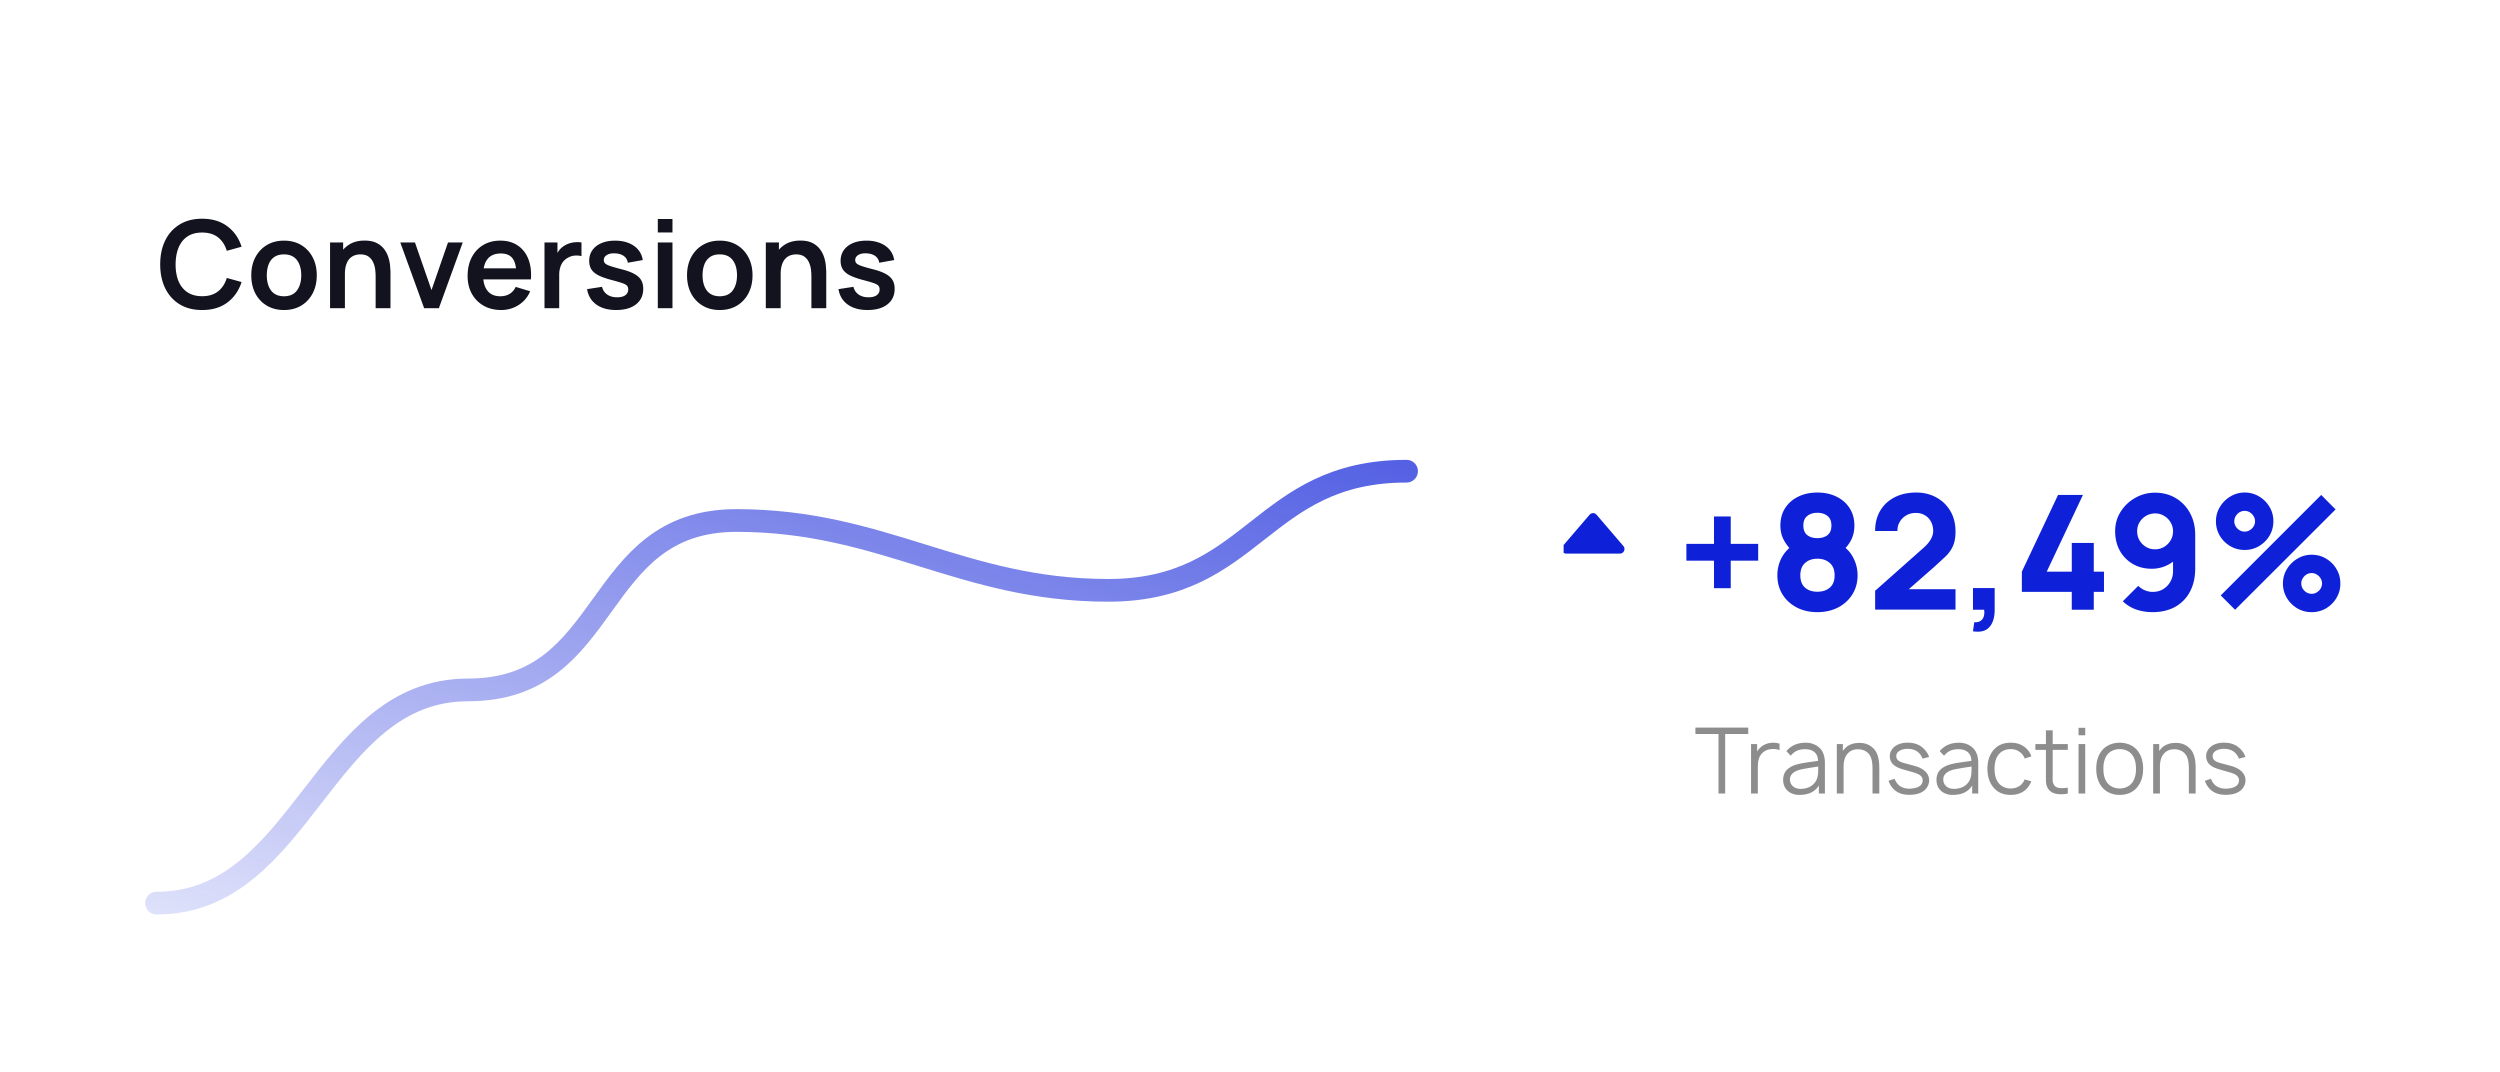 <svg xmlns="http://www.w3.org/2000/svg" width="415" height="178" fill="none"><g filter="url(#conversion-A)"><path fill="#fff" d="M0 0h415v177.081H0z"/></g><path d="M25.987 149.921c24.301 0 27.403-35.395 51.704-35.395s20.271-28.123 44.572-28.123 37.399 11.593 61.7 11.593 25.223-19.777 49.524-19.777" stroke="url(#conversion-B)" stroke-width="3.77" stroke-linecap="round"/><path d="M33.554 51.463c-1.455 0-2.701-.316-3.738-.95-1.037-.64-1.835-1.529-2.394-2.667-.552-1.138-.828-2.458-.828-3.96s.276-2.822.828-3.96c.559-1.138 1.357-2.024 2.394-2.657 1.037-.64 2.283-.96 3.738-.96 1.677 0 3.075.421 4.193 1.263 1.118.835 1.903 1.963 2.354 3.384l-2.455.677c-.283-.95-.765-1.69-1.445-2.223-.68-.539-1.562-.808-2.647-.808-.977 0-1.792.219-2.445.657-.647.438-1.135 1.054-1.465 1.849-.323.788-.488 1.714-.495 2.778 0 1.064.162 1.994.485 2.788.33.788.822 1.401 1.475 1.839s1.468.657 2.445.657c1.084 0 1.967-.269 2.647-.808s1.162-1.28 1.445-2.222l2.455.677c-.451 1.421-1.236 2.553-2.354 3.395-1.118.835-2.516 1.253-4.193 1.253zm13.584 0c-1.091 0-2.044-.246-2.859-.737s-1.448-1.169-1.899-2.031c-.444-.869-.667-1.866-.667-2.99 0-1.145.229-2.148.687-3.011s1.094-1.536 1.909-2.021 1.758-.727 2.829-.727c1.098 0 2.054.246 2.869.737a5.05 5.05 0 011.899 2.041c.451.862.677 1.856.677 2.98 0 1.132-.229 2.132-.687 3.001a5.067 5.067 0 01-1.899 2.031c-.815.485-1.768.727-2.859.727zm0-2.283c.97 0 1.691-.323 2.162-.97s.707-1.482.707-2.505c0-1.057-.239-1.899-.717-2.526-.478-.633-1.195-.95-2.152-.95-.653 0-1.192.148-1.616.445-.418.29-.727.697-.929 1.222-.202.519-.303 1.121-.303 1.808 0 1.057.239 1.903.717 2.536.485.626 1.196.94 2.132.94zm15.218 1.98v-5.253a10.26 10.26 0 00-.071-1.142 3.95 3.95 0 00-.333-1.202 2.28 2.28 0 00-.768-.96c-.337-.249-.795-.374-1.374-.374a2.89 2.89 0 00-.919.152 2.11 2.11 0 00-.828.525c-.242.242-.438.579-.586 1.01-.148.424-.222.97-.222 1.637l-1.445-.616c0-.929.178-1.771.535-2.526a4.3 4.3 0 011.596-1.798c.7-.451 1.563-.677 2.586-.677.808 0 1.475.135 2 .404s.943.613 1.253 1.03.539.862.687 1.334.242.919.283 1.344l.071 1.02v6.092h-2.465zm-7.567 0V40.249h2.172v3.384h.293v7.526h-2.465zm15.618 0l-3.96-10.911h2.435l2.748 7.91 2.738-7.91h2.445l-3.96 10.911h-2.445zm12.784.303c-1.105 0-2.074-.239-2.91-.717s-1.489-1.142-1.96-1.99c-.465-.849-.697-1.825-.697-2.93 0-1.192.229-2.226.687-3.102.458-.882 1.094-1.566 1.909-2.051s1.758-.727 2.829-.727c1.132 0 2.091.266 2.879.798.795.525 1.384 1.27 1.768 2.233s.529 2.098.434 3.405h-2.415v-.889c-.007-1.185-.216-2.051-.626-2.596s-1.058-.818-1.94-.818c-.997 0-1.738.31-2.222.929-.485.613-.727 1.512-.727 2.697 0 1.105.242 1.96.727 2.566s1.192.909 2.121.909c.599 0 1.115-.131 1.546-.394a2.622 2.622 0 001.01-1.162l2.404.727c-.418.983-1.064 1.748-1.94 2.293a5.303 5.303 0 01-2.879.818zm-3.758-5.082v-1.839h7.506v1.839h-7.506zm10.953 4.779V40.249h2.152v2.657l-.263-.343c.135-.364.313-.694.535-.99a2.98 2.98 0 01.818-.748 3.38 3.38 0 01.889-.424 3.98 3.98 0 011.01-.192 4.11 4.11 0 011 .04v2.273a3.12 3.12 0 00-1.121-.091 2.575 2.575 0 00-1.132.354 2.534 2.534 0 00-.828.697 2.94 2.94 0 00-.465.97 4.25 4.25 0 00-.152 1.162v5.546h-2.445zm11.888.303c-1.347 0-2.441-.303-3.283-.909s-1.354-1.458-1.536-2.556l2.485-.384a2.1 2.1 0 00.848 1.273c.438.31.99.465 1.657.465.586 0 1.037-.114 1.354-.343.323-.236.485-.556.485-.96 0-.249-.061-.448-.182-.596-.115-.155-.371-.303-.768-.444s-1.007-.32-1.828-.535c-.916-.242-1.644-.502-2.183-.778-.539-.283-.926-.616-1.162-1s-.354-.849-.354-1.394c0-.68.178-1.273.535-1.778s.855-.892 1.495-1.162c.639-.276 1.394-.414 2.263-.414.848 0 1.599.131 2.252.394.661.263 1.193.636 1.597 1.121a3.36 3.36 0 01.747 1.707l-2.485.444a1.566 1.566 0 00-.636-1.101c-.357-.269-.836-.421-1.435-.455-.572-.034-1.034.054-1.384.263-.35.202-.525.488-.525.859 0 .209.07.387.212.535s.424.296.848.444c.431.148 1.071.33 1.92.546.869.222 1.562.478 2.081.768.525.283.903.623 1.132 1.02.235.397.353.879.353 1.445 0 1.098-.401 1.96-1.202 2.586-.795.626-1.896.939-3.304.939zm6.921-12.871v-2.233h2.435v2.233h-2.435zm0 12.568V40.249h2.435V51.16h-2.435zm10.28.303c-1.091 0-2.044-.246-2.859-.737s-1.448-1.169-1.899-2.031c-.445-.869-.667-1.866-.667-2.99 0-1.145.229-2.148.687-3.011s1.094-1.536 1.909-2.021 1.758-.727 2.829-.727c1.098 0 2.054.246 2.869.737s1.448 1.172 1.899 2.041c.452.862.677 1.856.677 2.98 0 1.132-.229 2.132-.687 3.001a5.067 5.067 0 01-1.899 2.031c-.815.485-1.768.727-2.859.727zm0-2.283c.97 0 1.69-.323 2.162-.97s.707-1.482.707-2.505c0-1.057-.239-1.899-.717-2.526-.478-.633-1.196-.95-2.152-.95-.653 0-1.192.148-1.617.445a2.56 2.56 0 00-.929 1.222c-.202.519-.303 1.121-.303 1.808 0 1.057.239 1.903.717 2.536.485.626 1.196.94 2.132.94zm15.218 1.98v-5.253a10.29 10.29 0 00-.071-1.142 3.94 3.94 0 00-.333-1.202 2.29 2.29 0 00-.768-.96c-.337-.249-.795-.374-1.374-.374a2.89 2.89 0 00-.919.152c-.304.101-.58.276-.829.525-.242.242-.438.579-.586 1.01-.148.424-.222.97-.222 1.637l-1.445-.616c0-.929.179-1.771.536-2.526a4.29 4.29 0 011.596-1.798c.7-.451 1.562-.677 2.586-.677.808 0 1.475.135 2 .404a3.53 3.53 0 011.253 1.03c.31.418.539.862.687 1.334s.243.919.283 1.344l.071 1.02v6.092h-2.465zm-7.567 0V40.249h2.172v3.384h.293v7.526h-2.465zm16.881.303c-1.347 0-2.442-.303-3.283-.909s-1.354-1.458-1.536-2.556l2.485-.384c.128.539.411.963.849 1.273s.99.465 1.657.465c.586 0 1.037-.114 1.353-.343.324-.236.485-.556.485-.96 0-.249-.06-.448-.182-.596-.114-.155-.37-.303-.767-.444s-1.007-.32-1.829-.535c-.916-.242-1.643-.502-2.182-.778-.539-.283-.926-.616-1.162-1s-.353-.849-.353-1.394c0-.68.178-1.273.535-1.778s.855-.892 1.495-1.162c.64-.276 1.394-.414 2.263-.414.849 0 1.6.131 2.253.394.66.263 1.192.636 1.596 1.121a3.36 3.36 0 01.748 1.707l-2.485.444a1.564 1.564 0 00-.637-1.101c-.357-.269-.835-.421-1.434-.455-.573-.034-1.034.054-1.385.263-.35.202-.525.488-.525.859a.75.75 0 00.212.535c.142.148.425.296.849.444.431.148 1.071.33 1.919.546.869.222 1.563.478 2.082.768.525.283.902.623 1.131 1.02.236.397.354.879.354 1.445 0 1.098-.401 1.96-1.203 2.586-.794.626-1.895.939-3.303.939z" fill="#12131e"/><path opacity=".7" d="M290.211 120.781h-8.771v1.064h3.831v9.88h1.109v-9.88h3.831v-1.064zm4.081 2.508c-.684.015-1.398.228-1.93.684-.289.243-.517.486-.684.775v-1.231h-1.004v8.208h1.125v-3.906c0-1.186.015-2.129.791-2.858.395-.38.973-.608 1.626-.623.441-.016.836.045 1.186.182v-1.079a3.893 3.893 0 00-1.11-.152zm8.644 8.436v-5.062c0-.957-.228-1.961-.988-2.599-.532-.471-1.323-.775-2.144-.775-1.307 0-2.417.38-3.268 1.398l.73.76c.729-.897 1.535-1.079 2.402-1.079 1.216 0 2.112.608 2.128 1.93-1.748.274-3.345.396-4.348.912-1.018.517-1.444 1.232-1.444 2.265 0 1.52 1.125 2.478 2.691 2.478 1.413 0 2.508-.426 3.237-1.55v1.322h1.004zm-1.444-2.174c-.487.928-1.429 1.399-2.615 1.399-1.018 0-1.748-.623-1.748-1.581 0-.882.821-1.429 1.854-1.642.517-.121 1.475-.273 2.843-.486 0 1.064-.015 1.687-.334 2.31zm9.195-5.578c-.684-.547-1.52-.7-2.326-.639-.729.031-1.504.289-2.052.852a2.902 2.902 0 00-.395.486v-1.155h-1.003v8.208h1.125v-4.226c0-.425.015-.821.091-1.17.106-.563.365-1.064.76-1.414.365-.334.866-.517 1.398-.532.608-.03 1.156.122 1.596.441.821.608.958 1.672.958 2.949v3.952h1.125v-3.982c.015-1.46-.137-2.919-1.277-3.77zm9.537 1.687c-.228-.775-.928-1.581-1.703-1.976a3.894 3.894 0 00-1.733-.395c-.562-.016-1.155.045-1.748.319-.745.334-1.337 1.064-1.337 1.9 0 .471.167 1.034.577 1.398.426.411.988.608 1.505.776l1.687.486c.912.259 1.688.563 1.688 1.368a1.15 1.15 0 01-.548.988c-.395.274-1.109.395-1.672.395-.669 0-1.307-.197-1.763-.608a2.698 2.698 0 01-.669-1.033l-1.018.334c.167.471.456 1.003.897 1.429.744.684 1.596.897 2.553.897.806 0 1.612-.122 2.25-.547a2.231 2.231 0 001.049-1.84c0-1.261-1.064-2.052-2.432-2.417l-1.688-.456c-.836-.228-1.337-.501-1.337-1.185 0-.775.957-1.216 1.961-1.186 1.094.015 1.976.517 2.401 1.627l1.08-.274zm8.163 6.065v-5.062c0-.957-.228-1.961-.988-2.599-.532-.471-1.322-.775-2.143-.775-1.307 0-2.417.38-3.268 1.398l.73.76c.729-.897 1.535-1.079 2.401-1.079 1.216 0 2.113.608 2.128 1.93-1.748.274-3.344.396-4.347.912-1.019.517-1.444 1.232-1.444 2.265 0 1.52 1.125 2.478 2.69 2.478 1.414 0 2.509-.426 3.238-1.55v1.322h1.003zm-1.444-2.174c-.486.928-1.429 1.399-2.614 1.399-1.019 0-1.748-.623-1.748-1.581 0-.882.821-1.429 1.854-1.642.517-.121 1.475-.273 2.843-.486 0 1.064-.015 1.687-.335 2.31zm10.26-3.997c-.228-.73-.76-1.338-1.383-1.733-.624-.38-1.262-.532-2.037-.532-1.247 0-2.235.425-2.949 1.322-.684.867-.912 1.931-.927 3.01.015 1.049.228 2.113.927 2.994.699.912 1.702 1.338 2.933 1.338.852 0 1.521-.182 2.144-.593.577-.38 1.018-.988 1.292-1.657l-1.11-.319c-.197.456-.471.836-.881 1.095-.426.288-.928.41-1.445.41-.82 0-1.565-.334-2.036-.958-.487-.623-.624-1.474-.639-2.31.015-.836.152-1.687.639-2.311.471-.638 1.216-.957 2.036-.957.517 0 1.004.121 1.414.41a2.39 2.39 0 01.927 1.155l1.095-.364zm3.543-1.08h2.508v-.957h-2.508v-2.28h-1.125v2.28h-1.748v.957h1.748v4.272c0 .805-.031 1.444.273 2.021.35.624.867.928 1.596 1.034.532.076 1.232.061 1.764-.076v-.973a5.796 5.796 0 01-1.353.061c-.426-.046-.821-.243-.988-.623-.213-.365-.167-.791-.167-1.475v-4.241zm4.29-3.663v1.246h1.11v-1.246h-1.11zm0 2.706v8.208h1.11v-8.208h-1.11zm6.832 8.436c1.185 0 2.249-.426 2.964-1.338.684-.881.927-1.915.927-3.009 0-1.049-.228-2.113-.927-2.995s-1.809-1.322-2.964-1.322c-1.186 0-2.296.471-2.964 1.322-.684.851-.928 1.931-.928 2.995 0 1.079.228 2.143.928 3.009.699.897 1.778 1.338 2.964 1.338zm2.705-4.347c0 .851-.152 1.702-.638 2.325-.471.624-1.246.958-2.067.958s-1.612-.334-2.068-.958c-.486-.623-.638-1.474-.638-2.325 0-.821.152-1.688.638-2.311.456-.623 1.247-.942 2.068-.942s1.596.319 2.067.942c.486.623.638 1.49.638 2.311zm8.628-3.633c-.684-.547-1.52-.7-2.326-.639-.73.031-1.505.289-2.052.852a2.902 2.902 0 00-.395.486v-1.155h-1.003v8.208h1.124v-4.226c0-.425.016-.821.092-1.17.106-.563.364-1.064.76-1.414.364-.334.866-.517 1.398-.532.608-.03 1.155.122 1.596.441.821.608.958 1.672.958 2.949v3.952h1.125v-3.982c.015-1.46-.137-2.919-1.277-3.77zm9.536 1.687c-.228-.775-.927-1.581-1.702-1.976a3.894 3.894 0 00-1.733-.395c-.562-.016-1.155.045-1.748.319-.745.334-1.338 1.064-1.338 1.9 0 .471.167 1.034.578 1.398.426.411.988.608 1.505.776l1.687.486c.912.259 1.687.563 1.687 1.368a1.15 1.15 0 01-.547.988c-.395.274-1.11.395-1.672.395-.669 0-1.307-.197-1.763-.608a2.698 2.698 0 01-.669-1.033l-1.019.334c.168.471.456 1.003.897 1.429.745.684 1.596.897 2.554.897.806 0 1.611-.122 2.25-.547a2.231 2.231 0 001.049-1.84c0-1.261-1.064-2.052-2.433-2.417l-1.687-.456c-.836-.228-1.337-.501-1.337-1.185 0-.775.957-1.216 1.96-1.186 1.095.015 1.977.517 2.402 1.627l1.079-.274z" fill="#5d5d5d"/><path d="M284.523 97.646v-4.58h-4.58v-2.78h4.58v-4.554h2.78v4.554h4.554v2.78h-4.554v4.58h-2.78zm17.164 3.971c-1.288 0-2.436-.26-3.442-.781-.997-.53-1.782-1.253-2.356-2.171-.565-.927-.847-1.981-.847-3.164a6.23 6.23 0 01.675-2.846 5.72 5.72 0 011.972-2.184l-.079 1.112c-.644-.627-1.152-1.288-1.522-1.986-.362-.697-.543-1.483-.543-2.356 0-1.103.26-2.065.781-2.886.529-.821 1.253-1.456 2.171-1.906.926-.459 1.99-.688 3.19-.688s2.259.23 3.177.688c.927.45 1.65 1.086 2.171 1.906.53.821.794 1.783.794 2.886 0 .874-.172 1.659-.516 2.356-.344.688-.869 1.359-1.575 2.012v-1.112a5.28 5.28 0 011.933 2.145 6.22 6.22 0 01.688 2.859c0 1.183-.287 2.237-.861 3.164-.573.918-1.363 1.641-2.369 2.171-1.006.521-2.153.781-3.442.781zm0-3.389c.847 0 1.536-.229 2.065-.688s.794-1.138.794-2.039c0-.891-.264-1.571-.794-2.039-.529-.477-1.218-.715-2.065-.715s-1.531.238-2.052.715c-.52.468-.781 1.147-.781 2.039 0 .9.261 1.58.781 2.039s1.205.688 2.052.688zm0-8.896c.688 0 1.249-.168 1.681-.503.433-.344.649-.874.649-1.589s-.216-1.244-.649-1.588c-.432-.353-.993-.529-1.681-.529s-1.249.177-1.681.529c-.433.344-.649.874-.649 1.588s.216 1.244.649 1.589c.432.335.993.503 1.681.503zm9.585 11.861v-3.124l7.996-7.095c.6-.529 1.024-1.028 1.271-1.496s.37-.905.37-1.311c0-.582-.119-1.099-.357-1.549a2.622 2.622 0 00-1.006-1.072c-.433-.265-.94-.397-1.522-.397-.609 0-1.148.141-1.615.424-.459.274-.817.64-1.073 1.099-.256.45-.375.94-.357 1.469h-3.707c0-1.306.287-2.436.861-3.389s1.372-1.69 2.396-2.211 2.215-.781 3.574-.781c1.244 0 2.356.274 3.336.821.988.538 1.765 1.293 2.33 2.264s.847 2.096.847 3.376c0 .944-.132 1.73-.397 2.356a5.619 5.619 0 01-1.178 1.721l-1.92 1.774-5.162 4.527-.292-.794h8.949v3.388h-13.344zm16.243 3.601l.212-1.509c.424.035.768-.035 1.033-.212.264-.168.445-.415.542-.741.106-.318.128-.689.067-1.112h-1.854v-3.601h3.601v3.601c0 1.271-.296 2.233-.887 2.886s-1.496.882-2.714.688zm16.399-3.574v-2.965h-8.286v-3.362l6.009-12.735h4.131l-6.01 12.735h4.156v-4.766h3.654v4.766h1.694v3.362h-1.694v2.965h-3.654zm13.846-19.433c1.262 0 2.391.296 3.389.887a6.36 6.36 0 012.382 2.475c.583 1.05.874 2.268.874 3.653v5.533c0 1.5-.291 2.797-.874 3.892a6.14 6.14 0 01-2.462 2.515c-1.059.583-2.303.874-3.733.874-.926 0-1.809-.137-2.647-.41s-1.606-.737-2.304-1.39l2.568-2.568a3.45 3.45 0 001.099.741 3.25 3.25 0 001.284.265c.689 0 1.284-.159 1.787-.477a3.346 3.346 0 001.178-1.258 3.415 3.415 0 00.424-1.655v-2.833l.609.662a5.725 5.725 0 01-1.906 1.284 5.84 5.84 0 01-2.224.437c-1.2 0-2.259-.269-3.177-.808a5.8 5.8 0 01-2.145-2.211c-.512-.935-.767-2.003-.767-3.203s.304-2.281.913-3.243a6.656 6.656 0 012.422-2.303 6.57 6.57 0 013.31-.86zm0 3.442c-.547 0-1.05.132-1.509.397-.45.265-.812.622-1.086 1.072-.264.45-.397.949-.397 1.496s.133 1.05.397 1.509c.265.45.622.812 1.073 1.085.45.265.948.397 1.495.397s1.046-.132 1.496-.397a3.05 3.05 0 001.086-1.085c.273-.459.41-.962.41-1.509 0-.529-.132-1.019-.397-1.469a3.08 3.08 0 00-1.072-1.085 2.82 2.82 0 00-1.496-.41zm13.266 15.991l-2.383-2.383 16.679-16.679 2.383 2.409-16.679 16.653zm12.708.397a4.662 4.662 0 01-2.396-.635 5.02 5.02 0 01-1.721-1.721 4.613 4.613 0 01-.649-2.409 4.49 4.49 0 01.662-2.383 5.06 5.06 0 011.748-1.734 4.51 4.51 0 012.356-.649c.874 0 1.672.216 2.396.649a4.734 4.734 0 011.721 1.721c.432.715.648 1.514.648 2.396a4.61 4.61 0 01-.648 2.409 4.875 4.875 0 01-1.721 1.721 4.662 4.662 0 01-2.396.635zm0-3.045c.309 0 .591-.079.847-.238.265-.159.477-.366.636-.622a1.65 1.65 0 00.238-.861 1.58 1.58 0 00-.238-.847 1.816 1.816 0 00-.636-.635 1.573 1.573 0 00-.847-.238 1.64 1.64 0 00-.86.238 1.87 1.87 0 00-.623.635 1.573 1.573 0 00-.238.847 1.64 1.64 0 00.238.861 1.91 1.91 0 00.623.622 1.64 1.64 0 00.86.238zm-11.12-7.281a4.664 4.664 0 01-2.396-.635 4.99 4.99 0 01-1.734-1.721 4.688 4.688 0 01-.635-2.409c0-.865.22-1.659.662-2.383a5.05 5.05 0 011.747-1.734 4.51 4.51 0 012.356-.649 4.51 4.51 0 012.383.649 4.83 4.83 0 011.734 1.721c.433.715.649 1.514.649 2.396s-.216 1.686-.649 2.409a4.978 4.978 0 01-1.734 1.721 4.582 4.582 0 01-2.383.635zm0-3.045c.309 0 .592-.079.848-.238a1.87 1.87 0 00.635-.622 1.64 1.64 0 00.238-.86c0-.309-.079-.591-.238-.847a1.83 1.83 0 00-.635-.635 1.576 1.576 0 00-.848-.238 1.64 1.64 0 00-.86.238 1.871 1.871 0 00-.622.635 1.573 1.573 0 00-.239.847 1.64 1.64 0 00.239.86c.159.256.366.463.622.622a1.64 1.64 0 00.86.238z" fill="#0f21d8"/><g clip-path="url(#conversion-C)"><path d="M269.478 90.639l-4.449-5.192a.764.764 0 00-.261-.197.76.76 0 00-.638 0 .764.764 0 00-.261.197l-4.449 5.192A.764.764 0 00260 91.9h8.899a.763.763 0 00.579-1.261z" fill="#0f21d8"/></g><defs><linearGradient id="conversion-B" x1="181.34" y1="-85.825" x2="92.722" y2="204.712" gradientUnits="userSpaceOnUse"><stop offset=".245" stop-color="#0f21d8"/><stop offset="1" stop-color="#0f21d8" stop-opacity="0"/></linearGradient><clipPath id="conversion-C"><path fill="#fff" transform="rotate(90 97.732 178.124)" d="M0 0h16.296v16.296H0z"/></clipPath><filter id="conversion-A" x="-18.368" y="-18.368" width="451.735" height="213.816" filterUnits="userSpaceOnUse" color-interpolation-filters="sRGB"><feFlood flood-opacity="0"/><feGaussianBlur in="BackgroundImage" stdDeviation="9.184"/><feComposite in2="SourceAlpha" operator="in"/><feBlend in="SourceGraphic"/></filter></defs></svg>